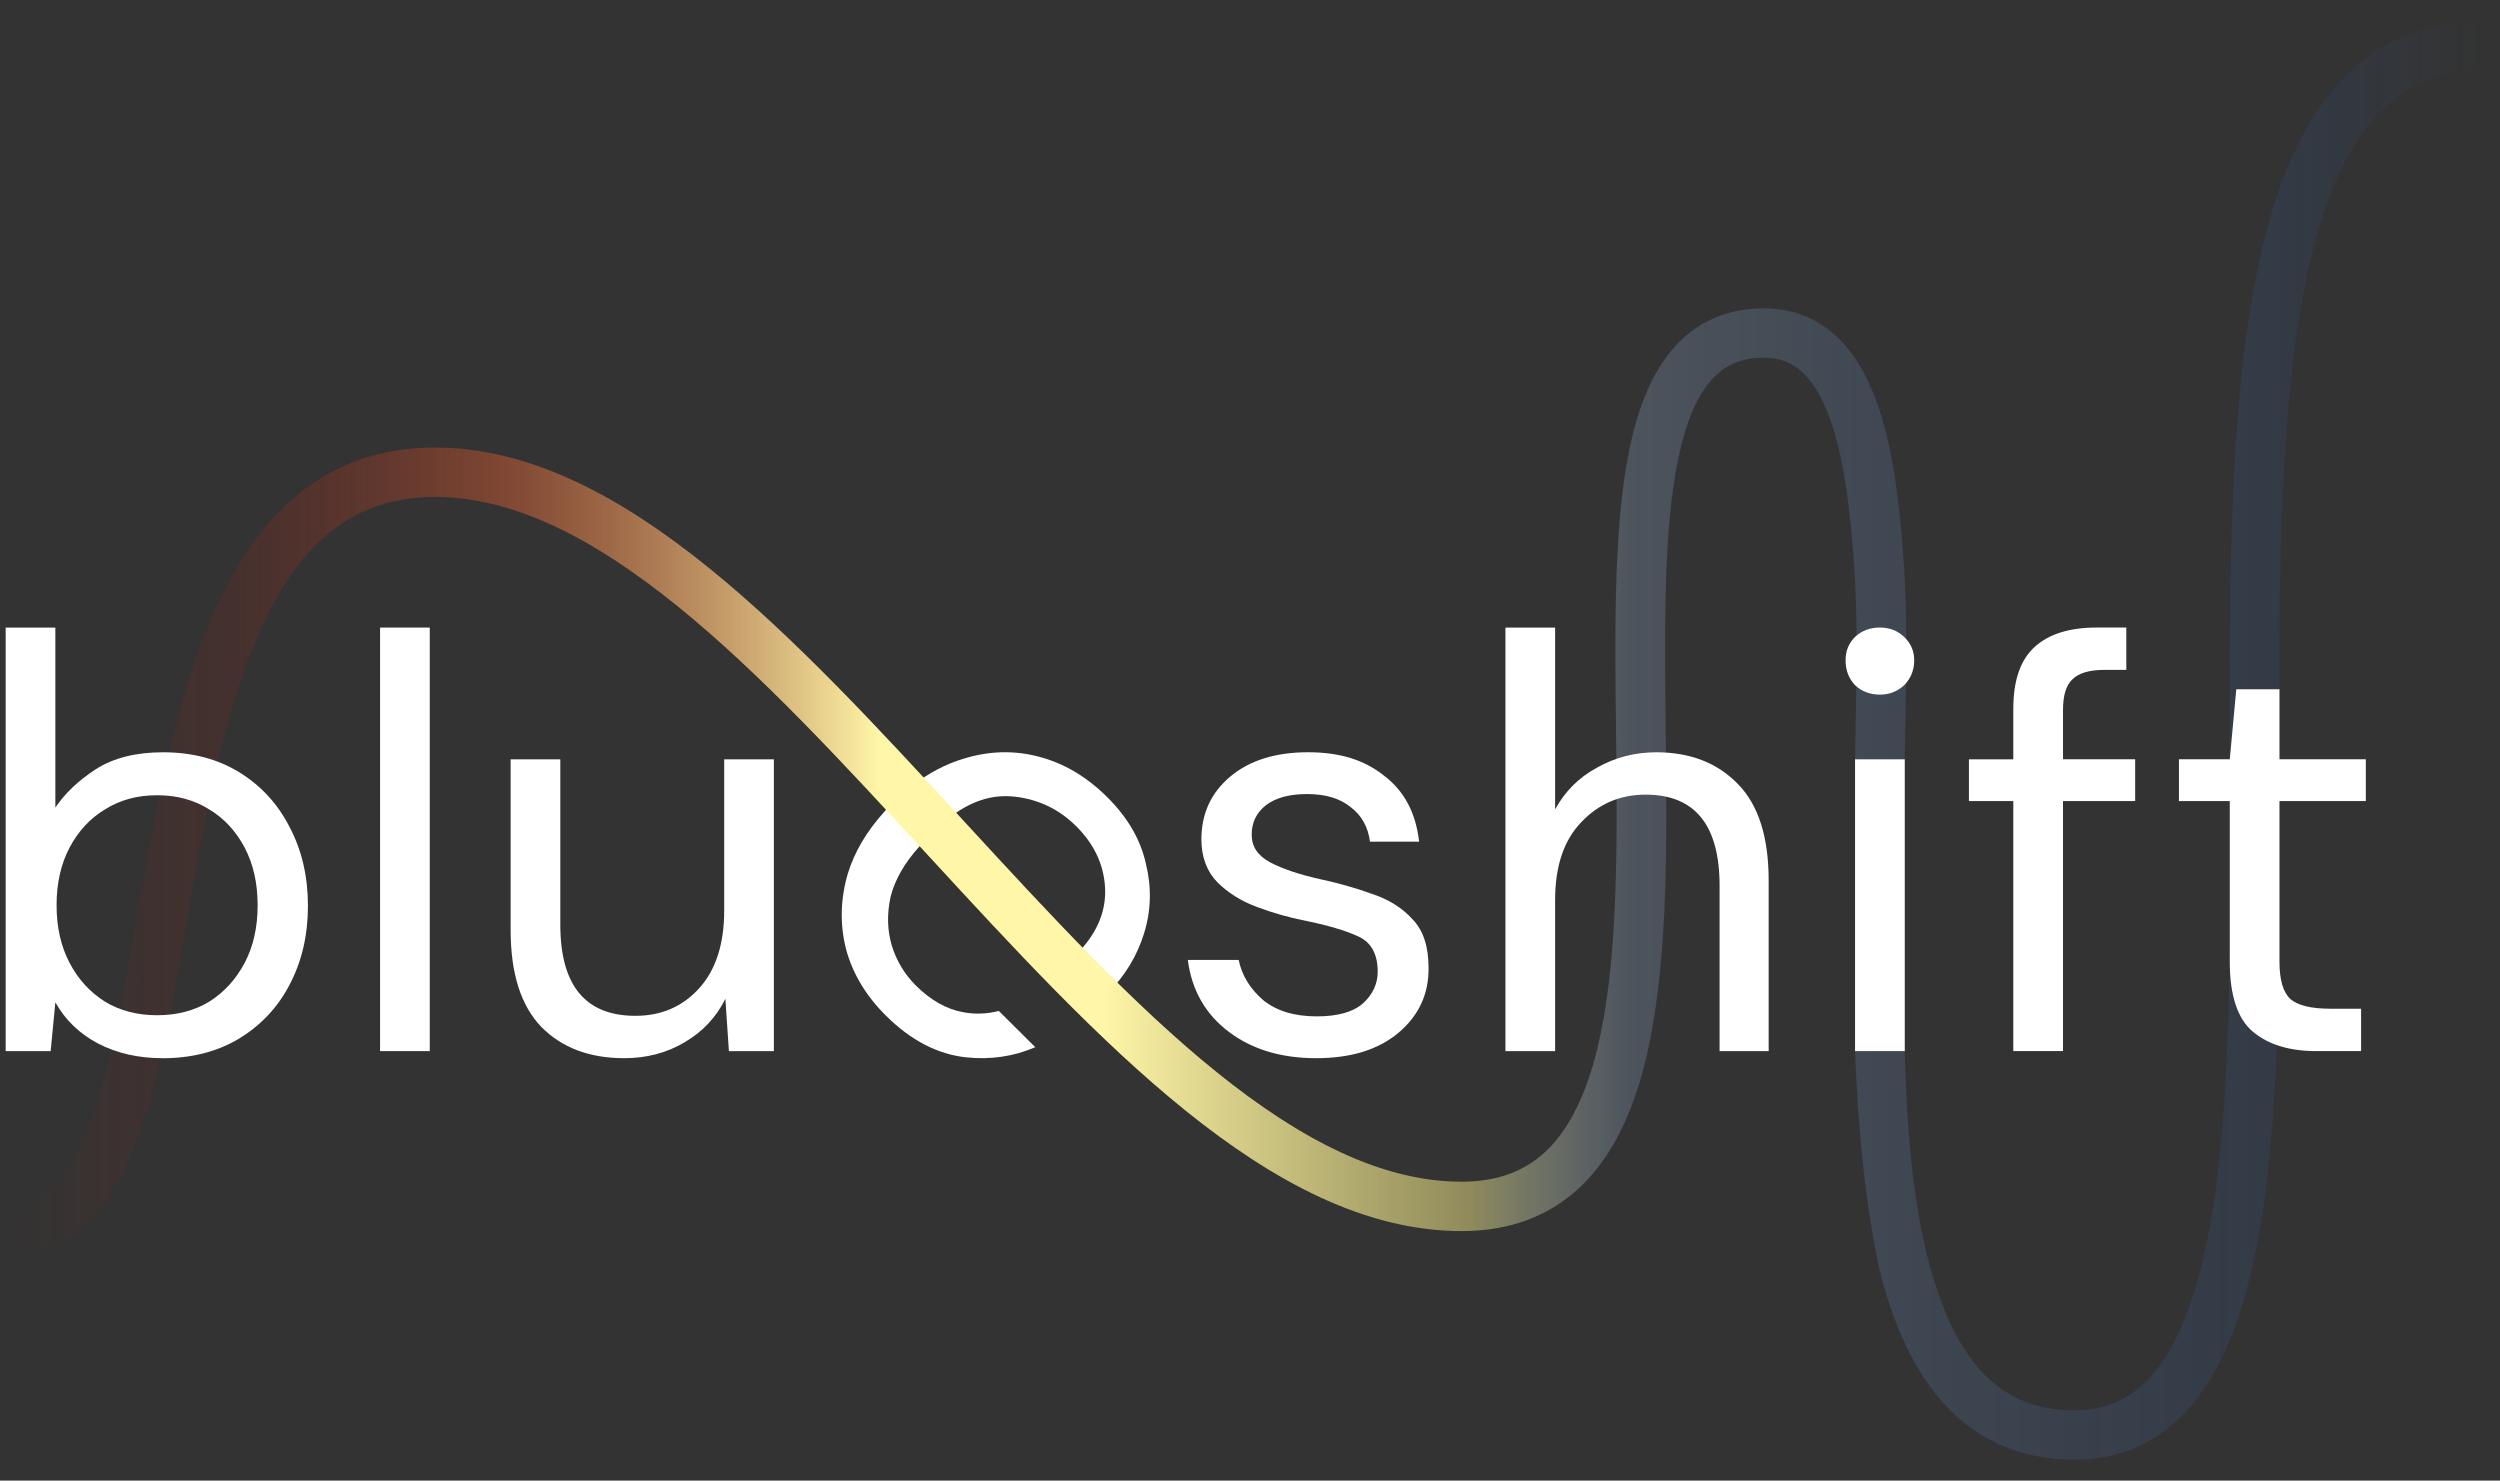 <?xml version="1.0" encoding="UTF-8"?>
<svg xmlns="http://www.w3.org/2000/svg" width="103" height="61" viewBox="0 0 103 61" fill="none">
  <rect x="0" y="0" width="103" height="61" fill="#333333" stroke="none"/>
  <path d="M36.454 33.423C35.711 34.239 35.202 35.099 34.926 36.004C34.624 37.046 34.599 38.077 34.855 39.096C35.123 40.103 35.671 41.02 36.498 41.842C37.521 42.861 38.623 43.434 39.8 43.562C40.809 43.668 41.76 43.53 42.653 43.144L41.151 41.65C40.666 41.777 40.173 41.795 39.678 41.703C38.99 41.576 38.343 41.209 37.738 40.608C37.272 40.145 36.939 39.595 36.742 38.957C36.556 38.332 36.539 37.665 36.689 36.96C36.864 36.253 37.264 35.552 37.895 34.857L44.796 41.72L45.233 41.285C45.373 41.169 45.506 41.047 45.634 40.921C46.345 40.214 46.845 39.392 47.136 38.453C47.427 37.514 47.452 36.553 47.207 35.569C46.987 34.585 46.456 33.675 45.617 32.841C44.766 31.995 43.823 31.439 42.786 31.172C41.773 30.906 40.742 30.935 39.694 31.26C38.975 31.476 38.287 31.834 37.631 32.336C37.202 32.654 36.797 33.009 36.452 33.422L36.449 33.42M41.824 32.824C42.802 32.939 43.641 33.346 44.34 34.041C45.073 34.77 45.469 35.605 45.527 36.542C45.584 37.48 45.242 38.355 44.495 39.166L39.045 33.745C39.942 33.017 40.867 32.709 41.823 32.825L41.824 32.824Z" fill="white"></path>
  <path fill-rule="evenodd" clip-rule="evenodd" d="M96.109 3.714C97.6 1.925 99.609 0.887 102.203 0.887V2.922C100.242 2.922 98.802 3.672 97.684 5.013C96.529 6.397 95.691 8.451 95.108 11.065C93.941 16.297 93.886 23.328 93.915 30.509C93.917 31.048 93.911 30.743 93.914 31.282V39.164C93.856 43.287 93.663 47.259 93.155 50.345C92.706 53.078 91.988 55.487 90.794 57.234C89.562 59.039 87.814 60.139 85.467 60.139C83.219 60.139 81.447 59.311 80.112 57.856C78.81 56.438 77.974 54.48 77.424 52.272C76.86 49.613 76.548 46.574 76.428 43.304L76.428 31.284C76.515 26.599 76.578 24.395 76.173 20.932C75.929 18.843 75.519 17.236 74.908 16.178C74.332 15.181 73.632 14.738 72.674 14.738C71.604 14.738 70.883 15.143 70.329 15.877C69.732 16.669 69.303 17.885 69.027 19.512C68.541 22.373 68.582 26.092 68.626 30.04C68.632 30.59 68.638 31.145 68.643 31.703C68.682 36.173 68.631 40.821 67.62 44.359C67.11 46.141 66.333 47.737 65.116 48.893C63.873 50.074 62.249 50.721 60.219 50.721C56.231 50.721 52.44 48.652 48.858 45.768C45.264 42.875 41.727 39.033 38.26 35.266L38.242 35.247C34.755 31.457 31.339 27.745 27.91 24.971C24.463 22.183 21.16 20.473 17.918 20.473C14.803 20.473 12.771 22.113 11.285 24.819C9.766 27.584 8.901 31.334 8.179 35.242C8.018 36.113 7.865 36.994 7.711 37.87C7.192 40.845 6.681 43.771 5.936 46.093C5.451 47.605 4.834 48.974 3.973 49.979C3.082 51.02 1.915 51.677 0.436 51.677V49.642C1.219 49.642 1.845 49.325 2.416 48.659C3.017 47.957 3.533 46.889 3.986 45.475C4.685 43.298 5.162 40.571 5.676 37.628C5.834 36.727 5.995 35.806 6.167 34.874C6.886 30.98 7.794 26.929 9.489 23.844C11.216 20.698 13.838 18.438 17.918 18.438C21.873 18.438 25.639 20.51 29.201 23.393C32.748 26.262 36.248 30.065 39.686 33.802L39.77 33.892C43.263 37.688 46.693 41.407 50.145 44.186C53.608 46.973 56.939 48.686 60.219 48.686C61.772 48.686 62.874 48.208 63.702 47.421C64.557 46.609 65.196 45.394 65.651 43.803C66.569 40.594 66.636 36.246 66.597 31.721C66.592 31.172 66.586 30.62 66.58 30.069C66.535 26.157 66.49 22.229 67.009 19.173C67.306 17.427 67.805 15.832 68.692 14.656C69.623 13.423 70.944 12.703 72.674 12.703C74.516 12.703 75.825 13.679 76.682 15.165C77.505 16.589 77.952 18.53 78.206 20.697C78.628 24.31 78.562 26.601 78.474 31.284L78.474 43.305C78.555 46.475 78.801 49.339 79.41 51.783C79.921 53.831 80.646 55.42 81.623 56.484C82.566 57.512 83.788 58.104 85.467 58.104C87.047 58.104 88.197 57.416 89.102 56.091C90.045 54.709 90.703 52.649 91.136 50.017C91.624 47.047 91.811 43.211 91.868 39.164L91.868 31.283C91.865 30.762 91.871 31.04 91.868 30.517C91.84 23.394 91.885 16.121 93.11 10.624C93.724 7.874 94.654 5.458 96.109 3.714Z" fill="url(#paint0_linear_3052_5505)"></path>
  <path d="M62.024 25.856H64.071V33.345C64.478 32.601 65.053 32.027 65.801 31.624C66.549 31.204 67.361 30.994 68.239 30.994C69.636 30.994 70.757 31.43 71.602 32.303C72.446 33.159 72.869 34.484 72.869 36.279V43.307H70.847V36.496C70.847 33.992 69.831 32.739 67.8 32.739C66.745 32.739 65.858 33.12 65.144 33.879C64.429 34.622 64.071 35.689 64.071 37.078V43.306H62.024V25.856Z" fill="white"></path>
  <path d="M54.226 43.597C52.779 43.597 51.578 43.233 50.62 42.506C49.661 41.779 49.1 40.794 48.938 39.549H51.033C51.164 40.179 51.496 40.728 52.033 41.197C52.586 41.65 53.325 41.875 54.252 41.875C55.112 41.875 55.747 41.697 56.152 41.342C56.559 40.97 56.761 40.535 56.761 40.033C56.761 39.307 56.493 38.821 55.956 38.579C55.436 38.337 54.697 38.119 53.738 37.925C53.087 37.796 52.437 37.61 51.788 37.368C51.138 37.126 50.594 36.787 50.156 36.35C49.717 35.897 49.498 35.307 49.498 34.581C49.498 33.531 49.888 32.674 50.668 32.011C51.465 31.334 52.537 30.993 53.885 30.993C55.233 30.993 56.217 31.317 57.029 31.963C57.858 32.593 58.336 33.498 58.467 34.678H56.444C56.363 34.064 56.095 33.587 55.639 33.248C55.201 32.892 54.608 32.715 53.861 32.715C53.113 32.715 52.56 32.869 52.155 33.175C51.765 33.483 51.57 33.886 51.57 34.387C51.57 34.888 51.822 35.252 52.327 35.527C52.846 35.801 53.545 36.035 54.422 36.229C55.169 36.39 55.876 36.592 56.542 36.834C57.224 37.061 57.776 37.408 58.199 37.877C58.637 38.33 58.856 38.992 58.856 39.864C58.872 40.946 58.458 41.843 57.613 42.554C56.784 43.249 55.655 43.597 54.226 43.597Z" fill="white"></path>
  <path d="M82.948 43.305V33.004H81.12V31.284H82.948V29.2C82.948 28.036 83.24 27.189 83.826 26.655C84.41 26.122 85.263 25.855 86.385 25.855H87.604V27.599H86.701C86.084 27.599 85.646 27.729 85.385 27.987C85.125 28.229 84.996 28.649 84.996 29.247V31.283H87.969V33.003H84.996V43.304H82.949L82.948 43.305Z" fill="white"></path>
  <path d="M77.452 28.618C77.045 28.618 76.704 28.488 76.428 28.23C76.168 27.955 76.038 27.616 76.038 27.212C76.038 26.807 76.168 26.501 76.428 26.242C76.704 25.983 77.045 25.855 77.452 25.855C77.858 25.855 78.175 25.984 78.451 26.242C78.728 26.501 78.865 26.823 78.865 27.212C78.865 27.601 78.728 27.955 78.451 28.23C78.175 28.489 77.843 28.618 77.452 28.618Z" fill="white"></path>
  <path d="M76.428 31.284V43.305H78.475V31.284H76.428Z" fill="white"></path>
  <path d="M95.426 43.305C94.322 43.305 93.453 43.038 92.818 42.505C92.185 41.972 91.867 41.01 91.867 39.62V33.003H89.772V31.283H91.867L92.135 28.398H93.914V31.283H97.472V33.003H93.914V39.62C93.914 40.38 94.069 40.897 94.377 41.171C94.686 41.429 95.23 41.559 96.01 41.559H97.277V43.304H95.425L95.426 43.305Z" fill="white"></path>
  <path d="M25.718 43.597C24.288 43.597 23.151 43.168 22.306 42.312C21.461 41.439 21.038 40.106 21.038 38.313V31.284H23.085V38.095C23.085 40.599 24.116 41.852 26.18 41.852C27.236 41.852 28.105 41.48 28.788 40.737C29.487 39.977 29.837 38.902 29.837 37.514V31.285H31.883V43.306H30.031L29.885 41.15C29.511 41.909 28.951 42.507 28.204 42.943C27.473 43.379 26.644 43.597 25.718 43.597Z" fill="white"></path>
  <path d="M15.659 25.856H17.706V43.306H15.659V25.856Z" fill="white"></path>
  <path d="M6.692 43.597C5.701 43.597 4.816 43.395 4.036 42.991C3.272 42.587 2.687 42.022 2.281 41.295L2.086 43.306H0.234V25.856H2.281V33.272C2.671 32.691 3.223 32.165 3.938 31.697C4.669 31.228 5.595 30.994 6.717 30.994C7.918 30.994 8.967 31.269 9.86 31.819C10.754 32.369 11.444 33.12 11.931 34.074C12.435 35.026 12.687 36.109 12.687 37.321C12.687 38.533 12.435 39.615 11.931 40.569C11.444 41.506 10.745 42.249 9.836 42.799C8.942 43.332 7.894 43.599 6.692 43.599V43.597ZM6.473 41.828C7.285 41.828 8 41.642 8.617 41.271C9.234 40.883 9.721 40.349 10.079 39.671C10.437 38.993 10.615 38.201 10.615 37.296C10.615 36.39 10.436 35.599 10.079 34.92C9.721 34.242 9.234 33.716 8.617 33.345C8 32.957 7.285 32.764 6.473 32.764C5.661 32.764 4.946 32.957 4.329 33.345C3.712 33.716 3.225 34.242 2.867 34.92C2.509 35.598 2.331 36.39 2.331 37.296C2.331 38.201 2.51 38.992 2.867 39.671C3.223 40.35 3.712 40.883 4.329 41.271C4.946 41.642 5.661 41.828 6.473 41.828Z" fill="white"></path>
  <defs>
    <linearGradient id="paint0_linear_3052_5505" x1="103.548" y1="32.309" x2="0.301" y2="32.309" gradientUnits="userSpaceOnUse">
      <stop offset="0.012" stop-color="#307DEB" stop-opacity="0"></stop>
      <stop offset="0.094" stop-color="#307DEB" stop-opacity="0.1"></stop>
      <stop offset="0.352" stop-color="#B5D6FF" stop-opacity="0.2"></stop>
      <stop offset="0.417" stop-color="#EEE383" stop-opacity="0.5"></stop>
      <stop offset="0.563" stop-color="#FFF6A7"></stop>
      <stop offset="0.652" stop-color="#FFF6A7"></stop>
      <stop offset="0.802" stop-color="#CB5B32" stop-opacity="0.5"></stop>
      <stop offset="0.911" stop-color="#A62112" stop-opacity="0.15"></stop>
      <stop offset="1" stop-color="#A62112" stop-opacity="0"></stop>
    </linearGradient>
  </defs>
</svg>
